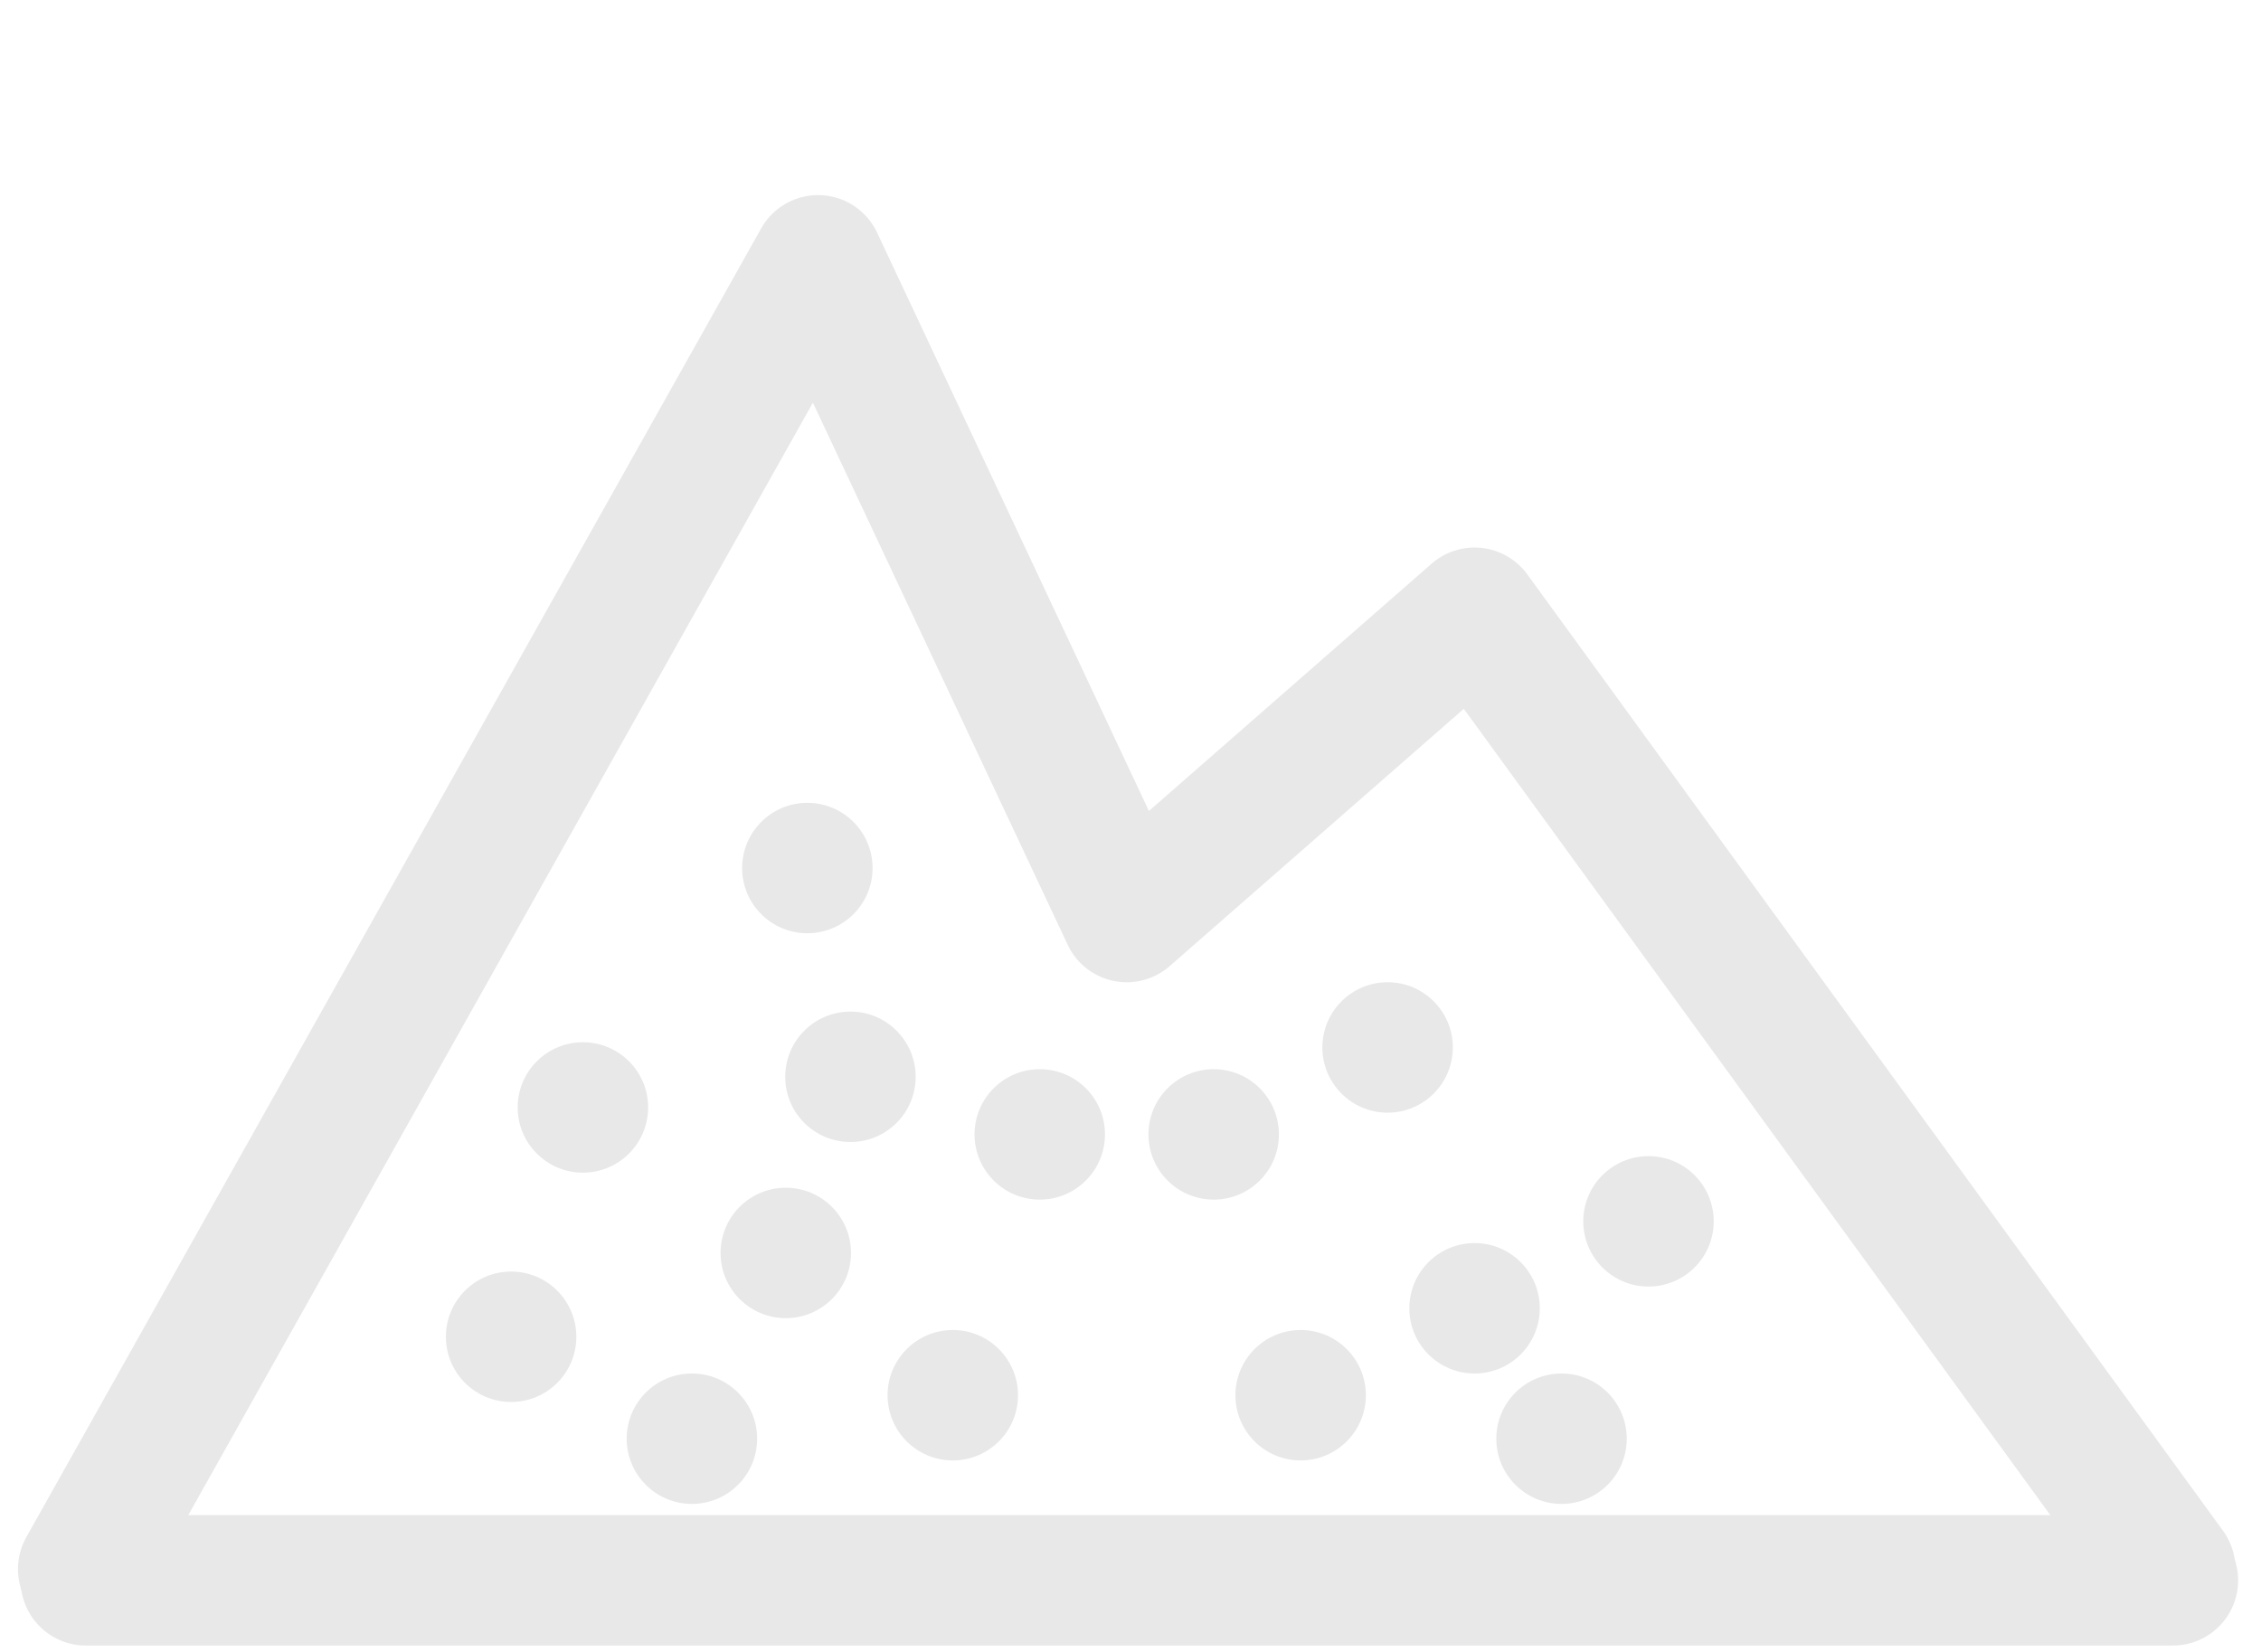 <?xml version="1.0" encoding="utf-8"?>
<svg width="52px" height="38px" viewBox="0 0 52 38" fill="none" xmlns="http://www.w3.org/2000/svg">
  <path d="M 1.913 36.095 L 18.814 5.988 L 25.913 21.095 L 33.913 14.095 L 49.913 36.095" fill="none" stroke-linejoin="round" style="stroke-linecap: round; stroke-width: 3px; stroke: rgb(232, 232, 232);"/>
  <line x1="1.974" y1="36.353" x2="49.974" y2="36.353" stroke-width="3" stroke-linecap="round" style="stroke: rgb(232, 232, 232);"/>
  <circle cx="13.406" cy="25.475" r="1.5" style="stroke: rgb(232, 232, 232); fill: rgb(232, 232, 232); stroke-width: 0px;"/>
  <circle cx="18.568" cy="19.968" r="1.5" style="stroke: rgb(232, 232, 232); fill: rgb(232, 232, 232); stroke-width: 0px;"/>
  <circle cx="31.913" cy="24.095" r="1.5" style="stroke: rgb(232, 232, 232); fill: rgb(232, 232, 232); stroke-width: 0px;"/>
  <circle cx="37.913" cy="28.095" r="1.5" style="stroke: rgb(232, 232, 232); fill: rgb(232, 232, 232); stroke-width: 0px;"/>
  <circle cx="18.072" cy="28.822" r="1.5" style="stroke: rgb(232, 232, 232); fill: rgb(232, 232, 232); stroke-width: 0px;"/>
  <circle cx="33.913" cy="30.095" r="1.5" style="stroke: rgb(232, 232, 232); fill: rgb(232, 232, 232); stroke-width: 0px;"/>
  <circle cx="23.913" cy="26.095" r="1.5" style="stroke: rgb(232, 232, 232); fill: rgb(232, 232, 232); stroke-width: 0px;"/>
  <circle cx="27.913" cy="26.095" r="1.5" style="stroke: rgb(232, 232, 232); fill: rgb(232, 232, 232); stroke-width: 0px;"/>
  <circle cx="21.913" cy="32.095" r="1.5" style="stroke: rgb(232, 232, 232); fill: rgb(232, 232, 232); stroke-width: 0px;"/>
  <circle cx="29.913" cy="32.095" r="1.5" style="stroke: rgb(232, 232, 232); fill: rgb(232, 232, 232); stroke-width: 0px;"/>
  <circle cx="15.913" cy="33.095" r="1.5" style="stroke: rgb(232, 232, 232); fill: rgb(232, 232, 232); stroke-width: 0px;"/>
  <circle cx="35.913" cy="33.095" r="1.5" style="stroke: rgb(232, 232, 232); fill: rgb(232, 232, 232); stroke-width: 0px;"/>
  <circle cx="19.559" cy="24.77" r="1.5" style="stroke: rgb(232, 232, 232); fill: rgb(232, 232, 232); stroke-width: 0px;"/>
  <circle cx="11.755" cy="30.75" r="1.5" style="stroke: rgb(232, 232, 232); fill: rgb(232, 232, 232); stroke-width: 0px;"/>
</svg>